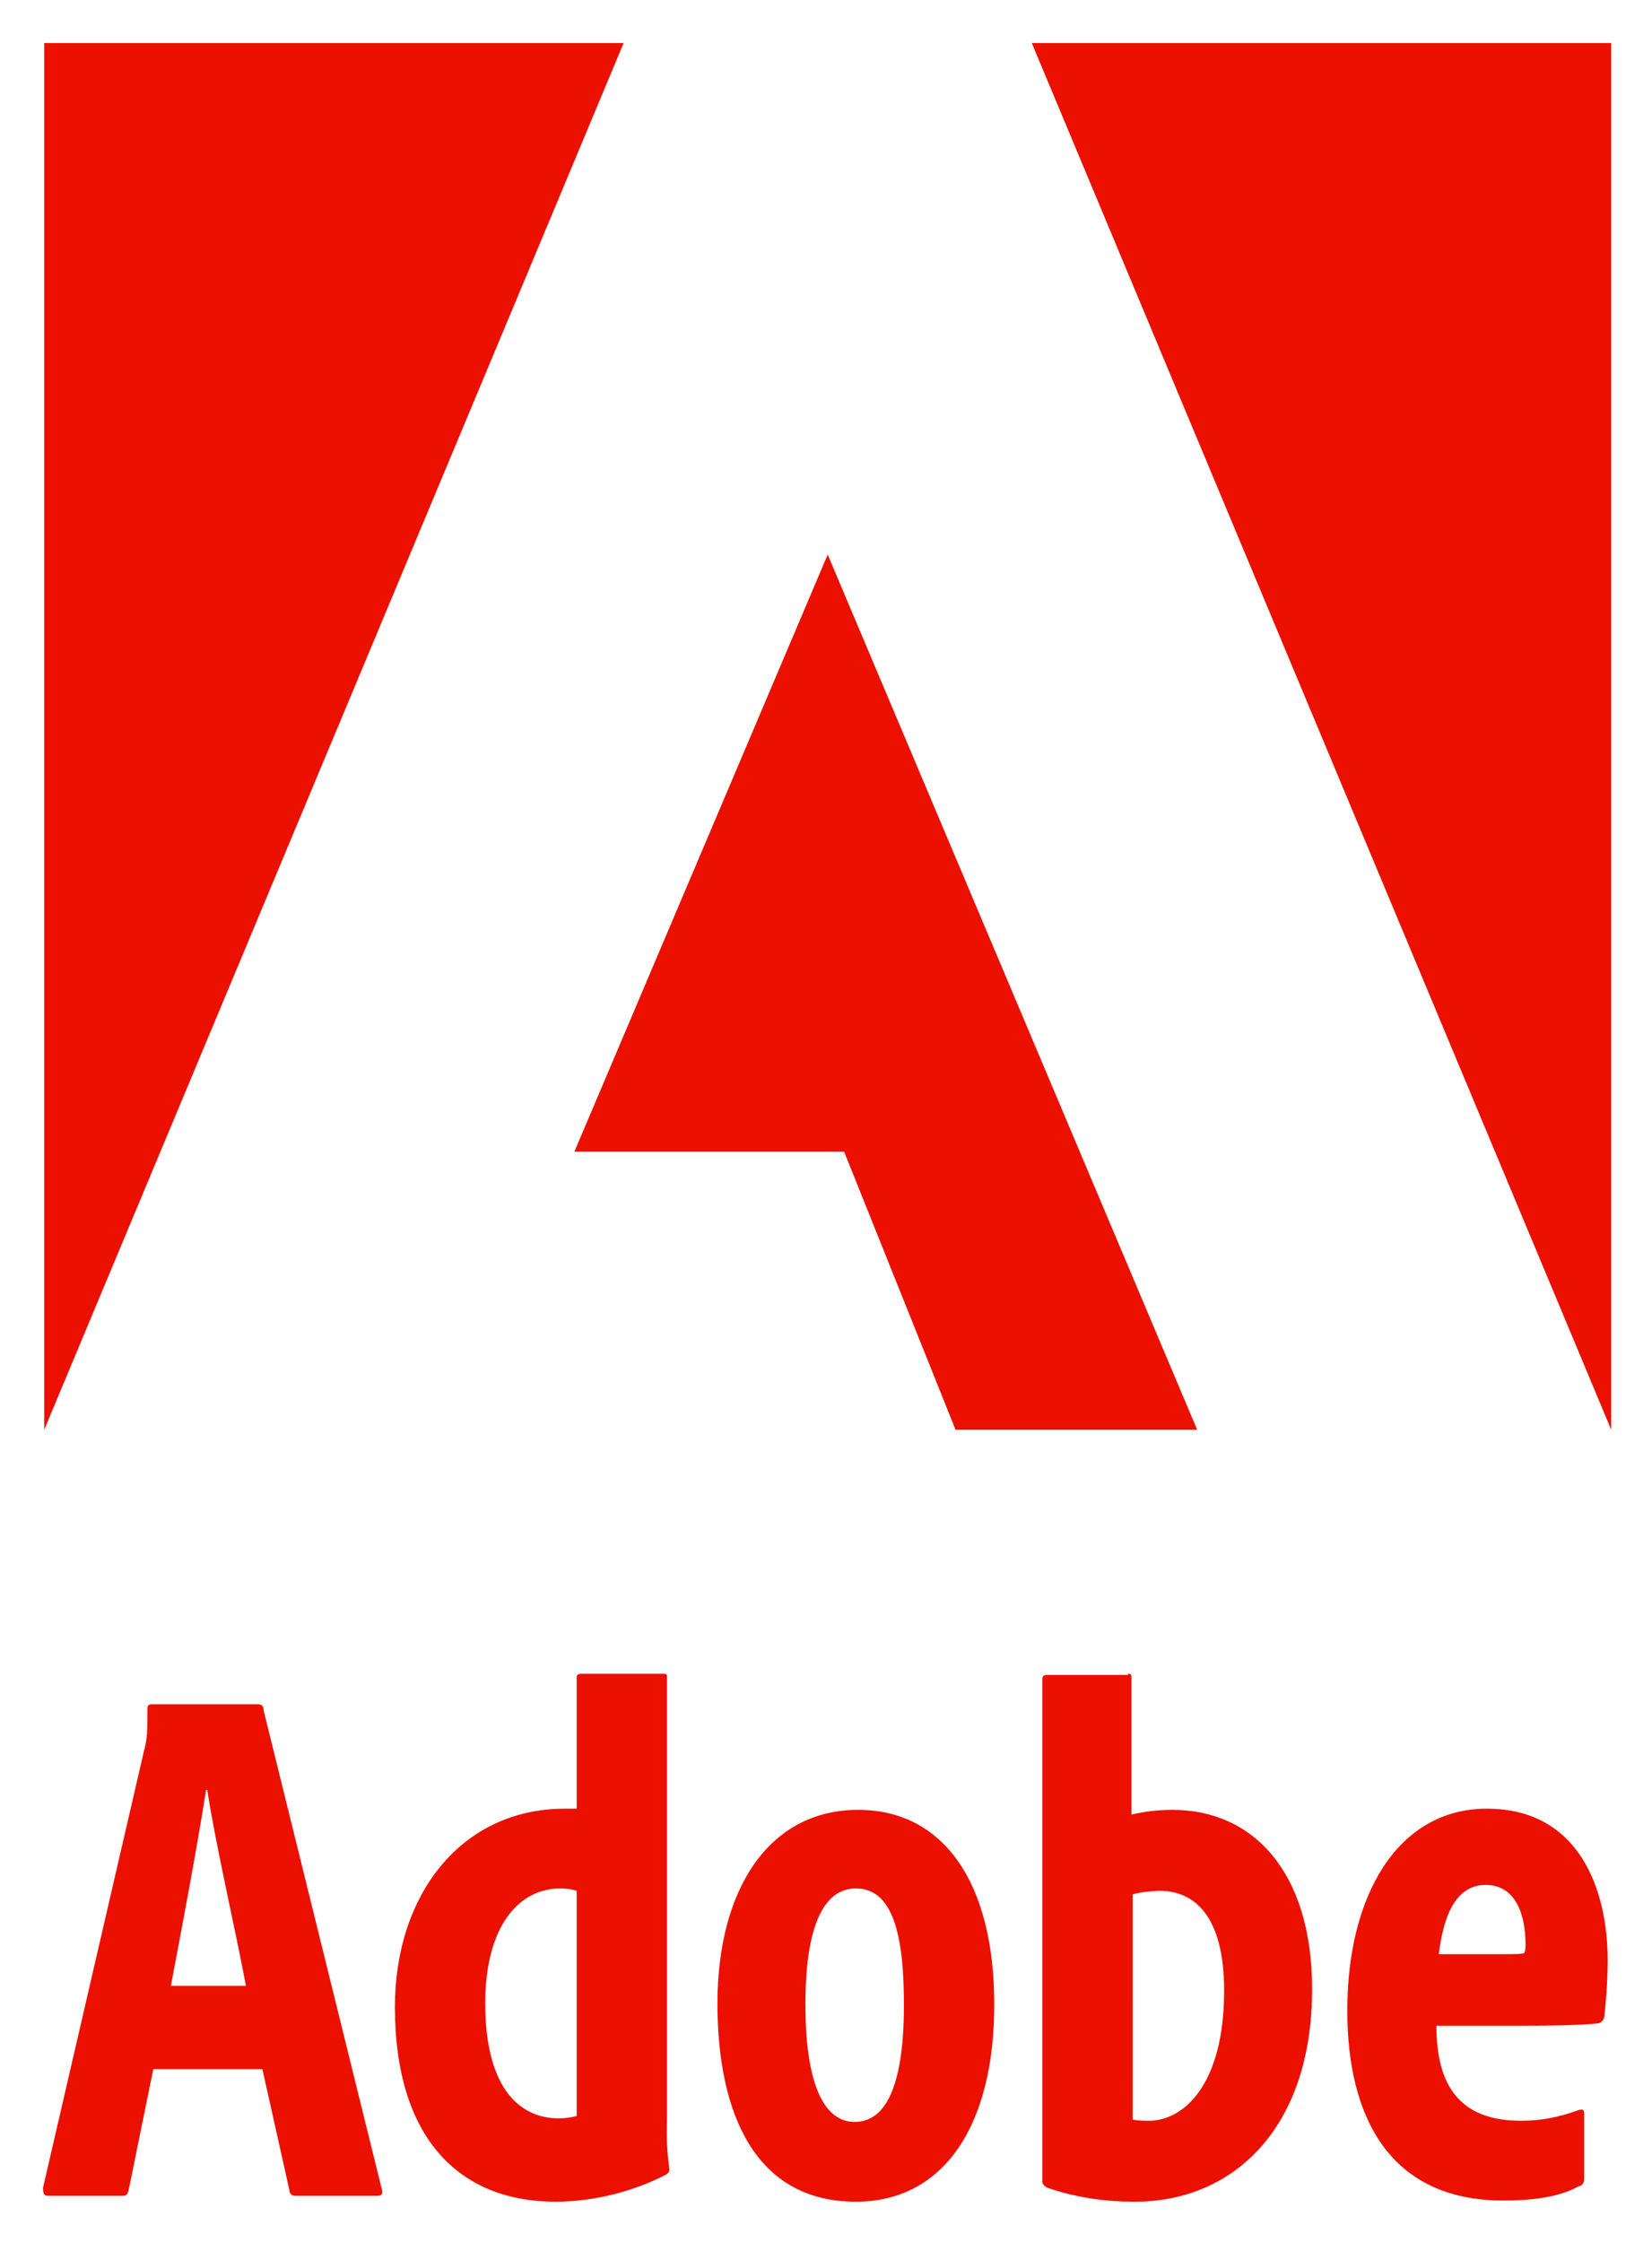 <?xml version="1.0" encoding="UTF-8"?> <svg xmlns="http://www.w3.org/2000/svg" role="img" viewBox="-3.67 -3.67 140.85 191.10"><title>Adobe Systems, Inc. logo</title><style>svg {enable-background:new 0 0 133.7 184}</style><style>.st0{fill:#eb1000}</style><g id="Layer_1"><path d="M84.3 0h49.4v118.2zM49.5 0H.1v118.2zm17.4 43.6l31.5 74.6H77.8l-9.5-23.7h-23z" class="st0"></path><path d="M9.4 172.7L7.3 183c-.1.4-.2.5-.5.5H.5c-.4 0-.5-.1-.5-.7l8.6-37.2c.3-1.1.3-1.7.3-3.6 0-.3.1-.4.4-.4h9c.3 0 .5.1.5.5L28.9 183c.1.4-.1.5-.4.5h-7c-.3 0-.5-.2-.5-.5l-2.3-10.3H9.4zm7.9-7.1c-.9-4.8-2.6-12.1-3.3-16.7h-.1c-.7 4.5-1.9 10.9-3 16.7h6.4zm12.7 1.8c0-9.5 5.6-16.9 14.5-16.9h1v-11.2c0-.2.1-.3.4-.3h7c.3 0 .3.1.3.3v37.5c0 1-.1 2.3.2 4.4 0 .2 0 .3-.3.5-2.7 1.4-6.1 2.3-9.4 2.3-8.2 0-13.7-5.4-13.7-16.6zm15.5-9.9c-.3-.1-.7-.2-1.4-.2-3.6 0-6.4 3.3-6.4 9.8 0 6.9 2.7 9.8 6.3 9.8.5 0 1.1-.1 1.5-.2v-19.2zm35.6 9.7c0 10.3-4.3 16.8-11.8 16.8-8.5 0-11.8-7.4-11.8-16.9 0-9.6 4.3-16.5 12-16.5 7.2 0 11.6 6.1 11.6 16.6zm-16.1 0c0 6.1 1.3 10 4.2 10 2.8 0 4.2-3.4 4.2-10 0-6.1-1-9.9-4.1-9.9-2.7 0-4.3 3.1-4.3 9.9zM92.5 139c.3 0 .3.1.3.4V151c.9-.2 2-.4 3.5-.4 6.8 0 11.9 5.2 11.9 15.3 0 11.8-6.7 18.1-15.1 18.1-2.4 0-4.9-.3-7.5-1.2-.2-.1-.4-.3-.4-.5v-42.8c0-.3.1-.4.4-.4h6.9zm2.7 18.5c-.5 0-1.6.1-2.3.3V177c.5.1 1 .1 1.4.1 2.9 0 6.4-3 6.4-11.1 0-6.3-2.5-8.5-5.5-8.5zm23.6 11.5c0 5 1.9 8.1 7.2 8.1 1.8 0 3.2-.3 4.9-.9.3-.1.5-.1.5.3v5.4c0 .5-.1.7-.5.8-1.8 1-4.3 1.2-6.4 1.2-9.6 0-13.3-7-13.3-16.2 0-9.8 4.3-17.2 11.9-17.2 8 0 10.3 7.1 10.3 12.9 0 2.1-.2 4.1-.3 4.9-.1.3-.3.5-.6.5-.7.1-2.7.2-6.2.2h-7.5zm5.5-6.1c1.2 0 1.8 0 2-.1.1-.3.1-.5.1-.7 0-2.5-.8-5.1-3.4-5.1-2.6 0-3.6 2.7-4 5.9h5.3z" class="st0"></path></g></svg> 